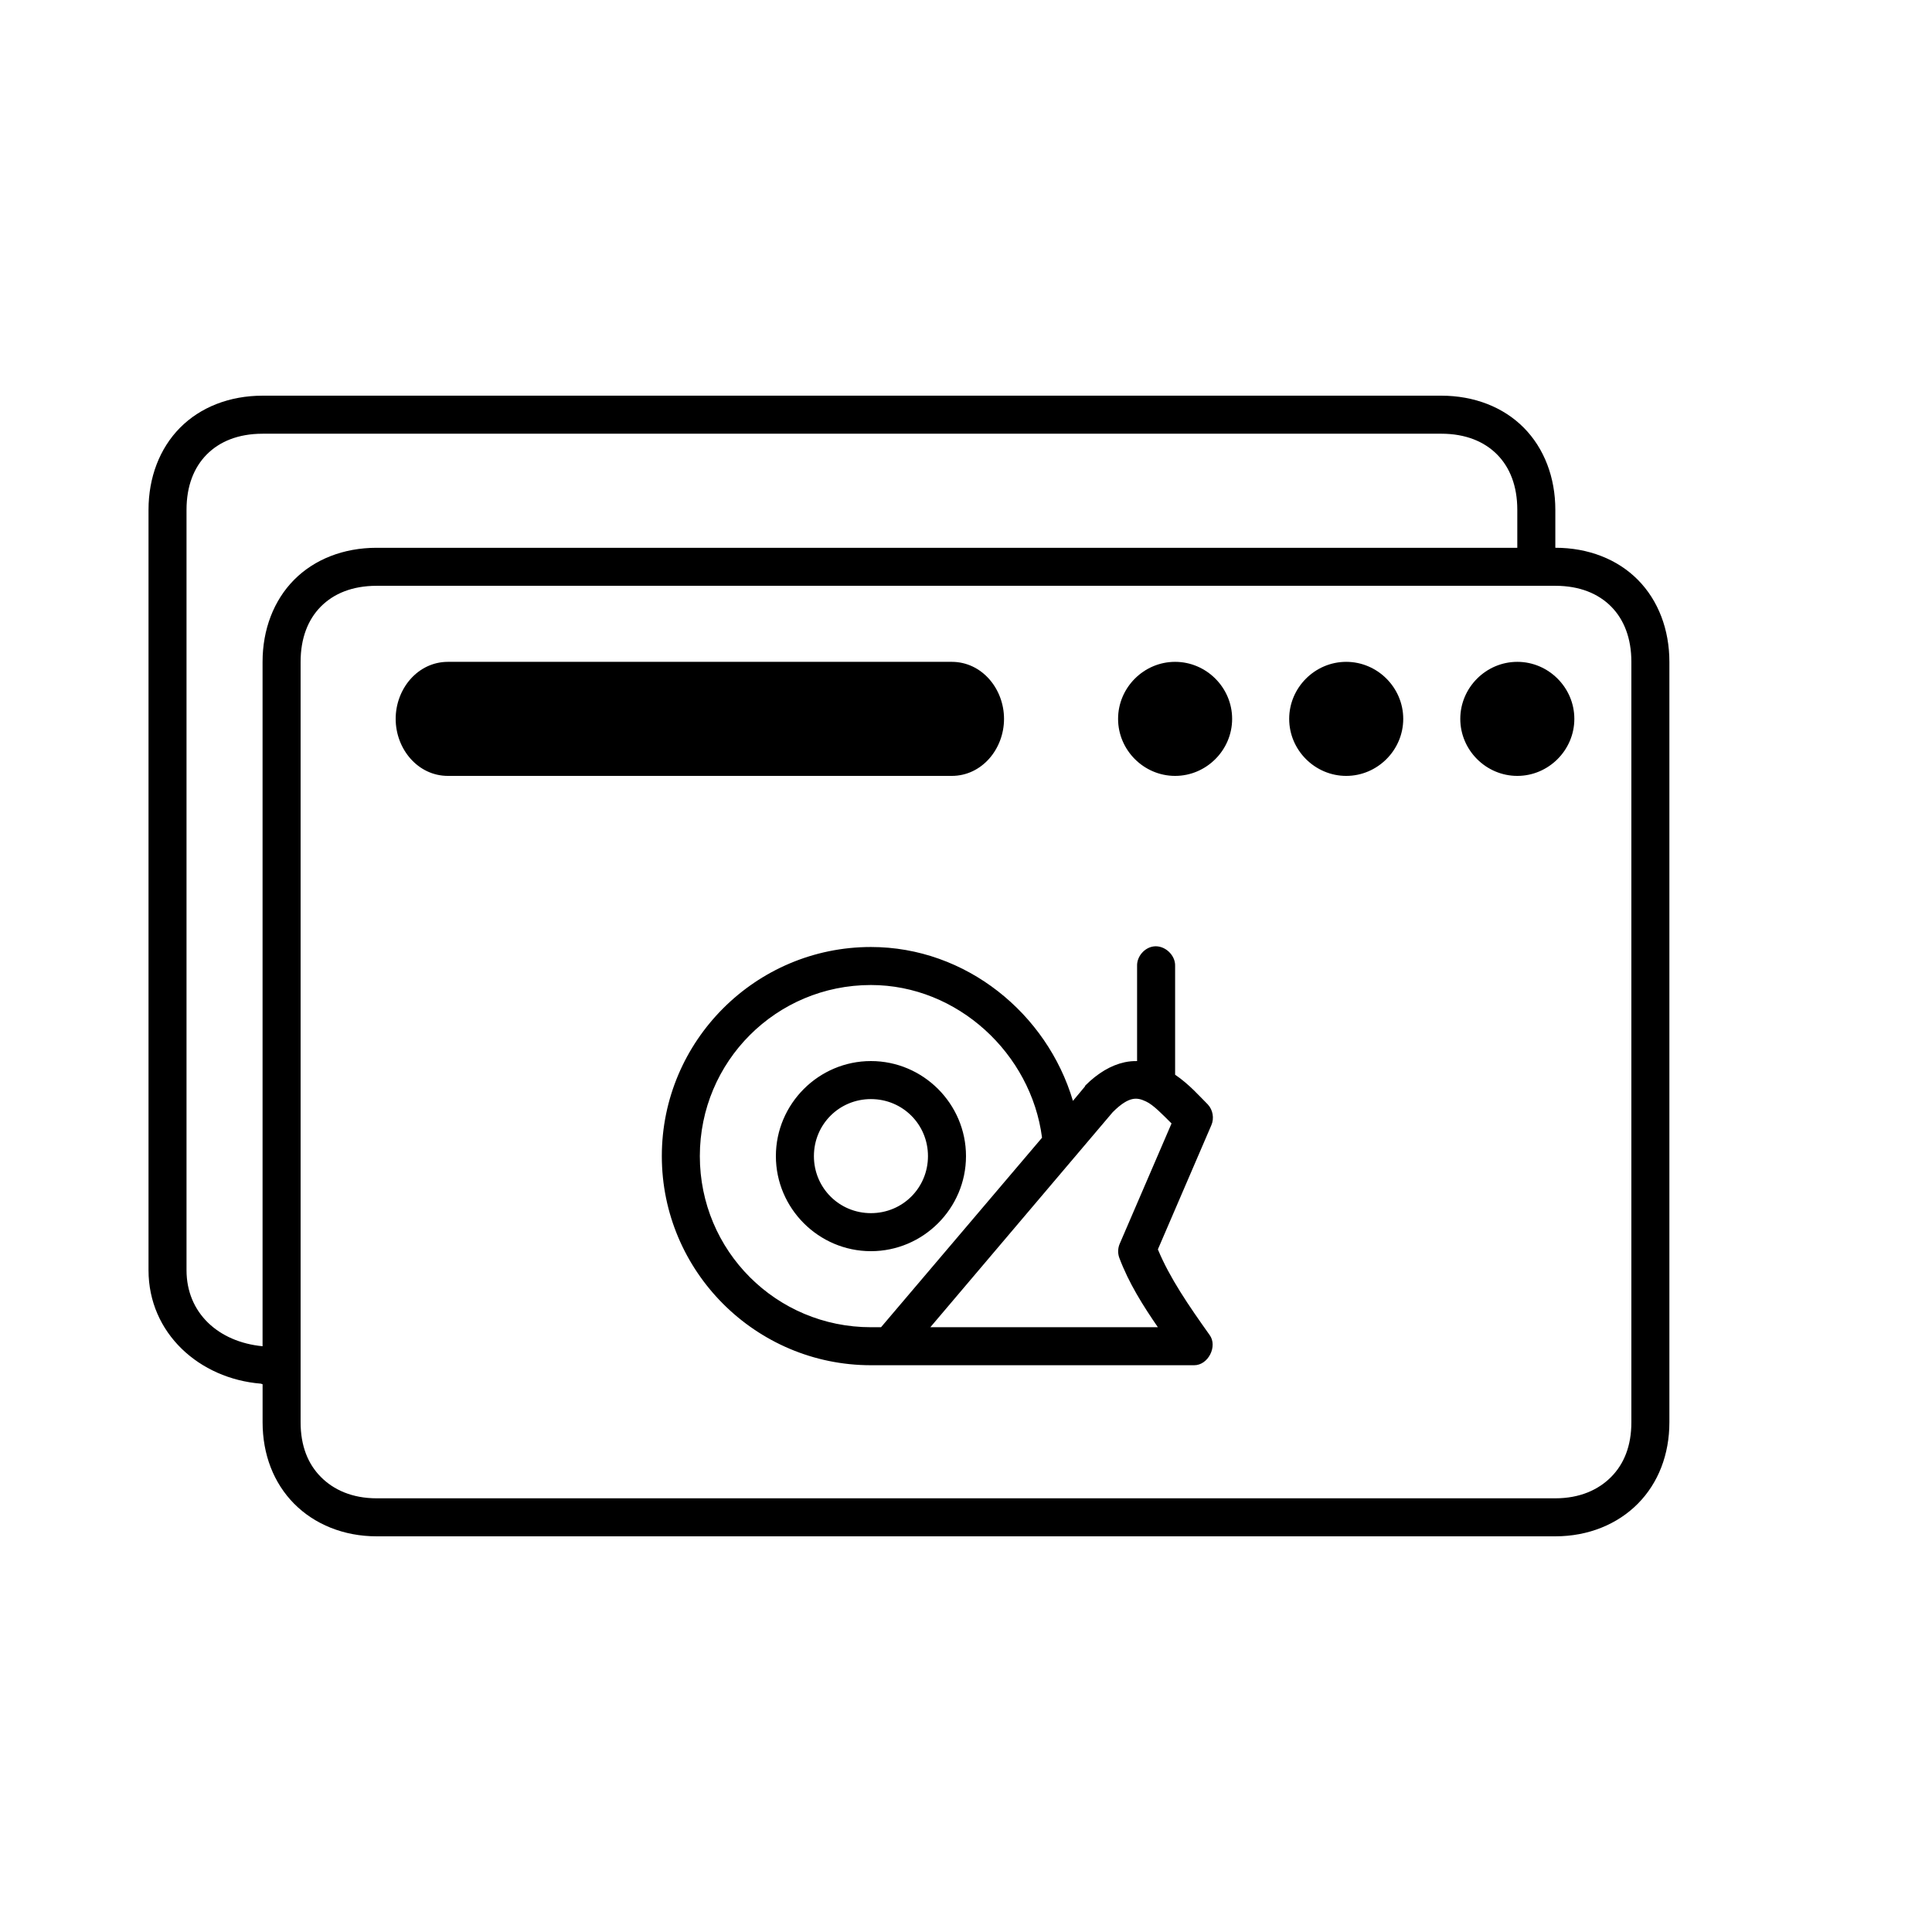 <?xml version="1.0" encoding="UTF-8"?>
<!-- Uploaded to: ICON Repo, www.iconrepo.com, Generator: ICON Repo Mixer Tools -->
<svg fill="#000000" width="800px" height="800px" version="1.1" viewBox="144 144 512 512" xmlns="http://www.w3.org/2000/svg">
 <path d="m213.59 248.86c-8.754 0-16.484 3.043-21.887 8.504-5.398 5.457-8.344 13.176-8.344 21.727v201.52c0 16.723 13.492 28.754 29.758 30.07 0.152 0.059 0.312 0.113 0.473 0.156v10.078c0 8.551 2.945 16.113 8.344 21.57 5.398 5.457 13.129 8.656 21.883 8.656h312.36c8.754 0 16.484-3.203 21.883-8.66 5.402-5.457 8.344-13.016 8.344-21.566v-201.52c0-8.551-2.941-16.27-8.344-21.727-5.398-5.461-13.129-8.504-21.883-8.504v-10.078c0-8.547-2.945-16.266-8.344-21.723-5.398-5.461-13.133-8.504-21.887-8.504zm0 10.078h312.36c6.473 0 11.41 2.086 14.801 5.512 3.387 3.422 5.348 8.344 5.348 14.641v10.078h-302.29c-8.754 0-16.484 3.043-21.883 8.5-5.398 5.457-8.344 13.176-8.344 21.727v181.37c-11.75-1.133-20.152-8.859-20.152-20.152v-201.52c0-6.297 1.961-11.219 5.352-14.645 3.391-3.426 8.328-5.508 14.801-5.508zm30.23 40.305h312.36c6.473 0 11.41 2.086 14.801 5.512 3.383 3.422 5.348 8.344 5.348 14.641v201.52c0 6.297-1.965 11.059-5.352 14.484-3.391 3.426-8.328 5.668-14.801 5.668h-312.36c-6.469 0-11.41-2.242-14.797-5.668-3.391-3.426-5.356-8.191-5.356-14.484v-201.52c0-6.297 1.965-11.215 5.352-14.641 3.391-3.43 8.332-5.512 14.801-5.512zm18.895 20.152c-7.996 0-13.859 7.144-13.859 15.113s5.863 15.113 13.855 15.113h133.51c7.992 0 13.855-7.144 13.855-15.113s-5.863-15.113-13.855-15.113zm192.7 0c-8.289 0-15.113 6.828-15.113 15.113 0 8.289 6.828 15.113 15.113 15.113 8.289 0 15.113-6.828 15.113-15.113 0-8.289-6.828-15.113-15.113-15.113zm45.344 0c-8.289 0-15.113 6.828-15.113 15.113 0 8.289 6.828 15.113 15.113 15.113 8.289 0 15.113-6.828 15.113-15.113 0-8.289-6.828-15.113-15.113-15.113zm45.344 0c-8.289 0-15.113 6.828-15.113 15.113 0 8.289 6.828 15.113 15.113 15.113 8.289 0 15.113-6.828 15.113-15.113 0-8.289-6.828-15.113-15.113-15.113zm-96.355 75.414c-2.477 0.309-4.504 2.703-4.41 5.195v25.191c-1.086-0.023-2.188 0.074-3.305 0.316-3.582 0.773-7.106 2.856-10.391 6.141-0.055 0.102-0.109 0.207-0.156 0.316l-3.148 3.777c-6.856-23.133-28.328-40.781-53.531-40.781-30.547 0-55.418 24.871-55.418 55.418s24.871 55.418 55.418 55.418h85.648c3.719 0.027 6.301-5.035 4.094-8.031-5.492-7.719-10.574-15.105-13.699-22.672l14.168-32.906c0.801-1.805 0.414-4.074-0.945-5.512-2.176-2.152-4.883-5.309-8.656-7.867v-28.809c0.113-2.914-2.777-5.562-5.668-5.195zm-74.941 10.23c22.973 0 42.473 18.199 45.344 40.461l-42.668 50.227h-2.676c-25.102 0-45.344-20.242-45.344-45.344 0-25.102 20.242-45.344 45.344-45.344zm0 20.152c-13.852 0-25.191 11.336-25.191 25.191 0 13.852 11.336 25.191 25.191 25.191 13.852 0 25.191-11.34 25.191-25.191 0-13.852-11.34-25.191-25.191-25.191zm0 10.078c8.406 0 15.113 6.707 15.113 15.113s-6.707 15.113-15.113 15.113-15.113-6.707-15.113-15.113 6.707-15.113 15.113-15.113zm69.273 0c1.246-0.266 2.293 0 3.621 0.629 1.965 0.906 4.371 3.449 6.769 5.824l-13.699 31.805c-0.535 1.176-0.594 2.562-0.156 3.777 2.523 6.734 6.289 12.684 10.234 18.422h-60.301l48.336-56.992c2.32-2.32 3.949-3.195 5.195-3.465z"/>
</svg>